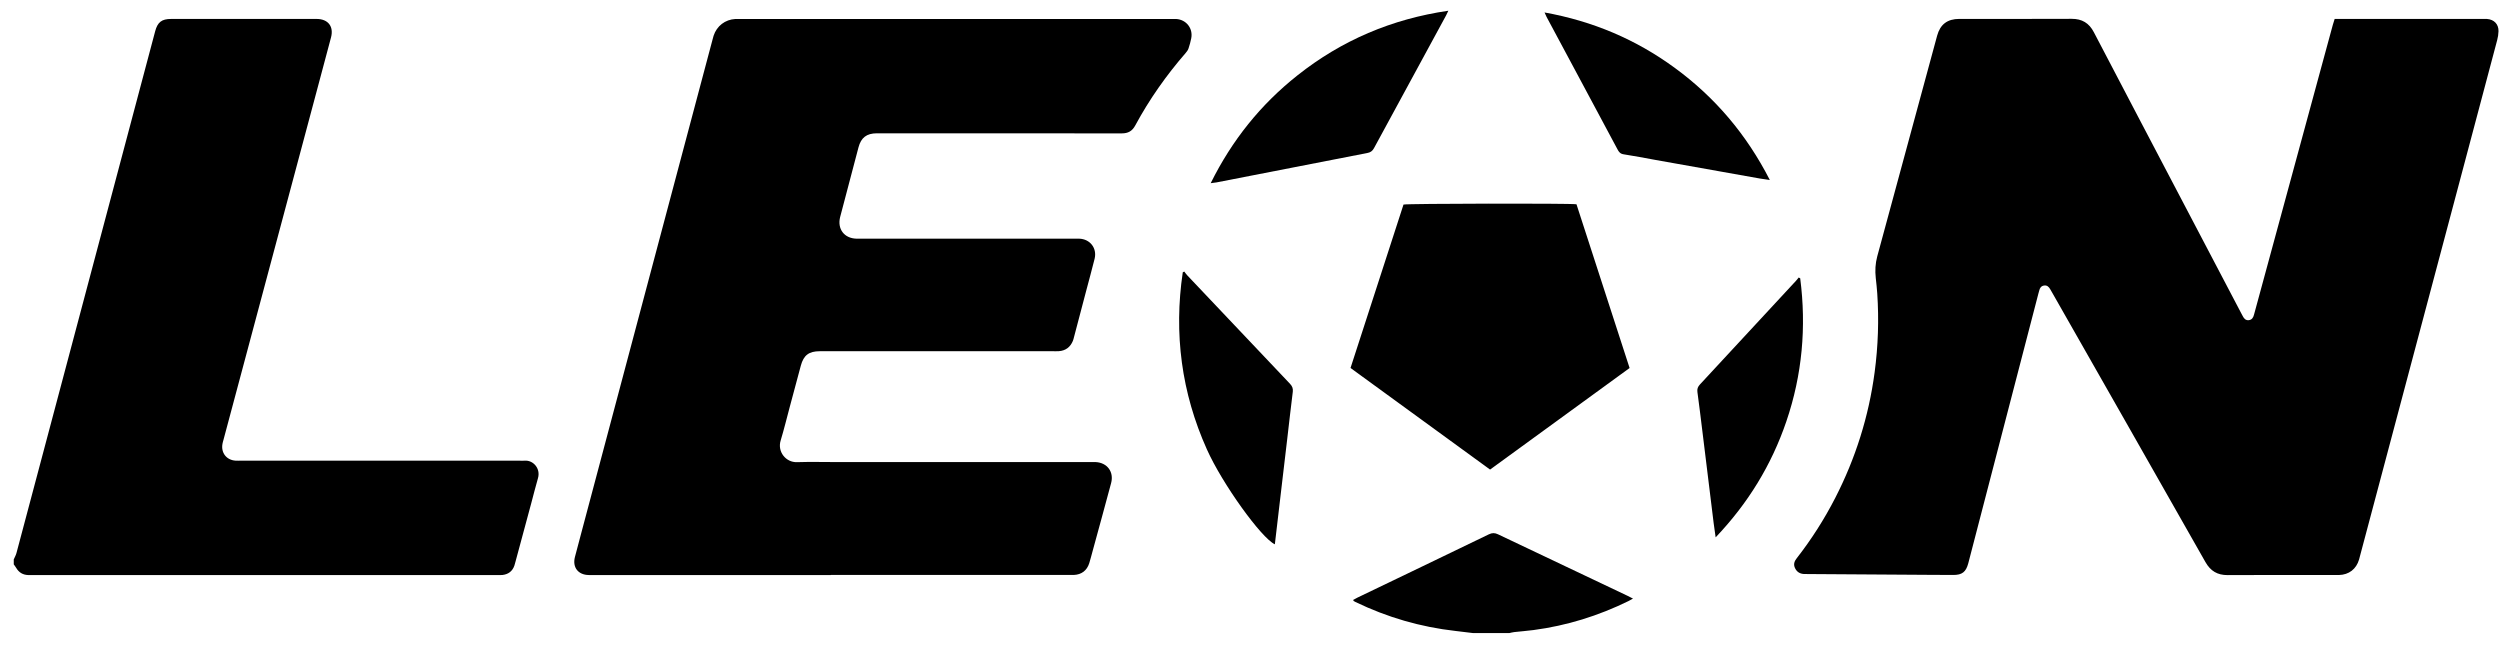 <?xml version="1.0" encoding="UTF-8"?> <svg xmlns="http://www.w3.org/2000/svg" width="147" height="38" viewBox="0 0 147 38" fill="none"><g clip-path="url(#clip0_500_41)"><path d="M0.809 32.892C0.863 32.77 0.932 32.651 0.967 32.522C1.715 29.717 2.461 26.91 3.206 24.102C5.178 16.68 7.152 9.258 9.124 1.837C9.267 1.3 9.51 1.114 10.065 1.114C12.909 1.114 15.752 1.114 18.598 1.114C18.608 1.114 18.618 1.114 18.628 1.114C19.292 1.119 19.634 1.556 19.465 2.197C19.217 3.14 18.965 4.081 18.712 5.021C16.854 11.969 14.997 18.917 13.139 25.867C13.119 25.942 13.094 26.016 13.082 26.093C12.983 26.619 13.312 27.049 13.845 27.086C13.951 27.093 14.058 27.088 14.167 27.088C19.621 27.088 25.075 27.088 30.53 27.088C30.636 27.088 30.745 27.096 30.852 27.088C31.34 27.046 31.803 27.54 31.632 28.121C31.491 28.608 31.369 29.099 31.238 29.588C30.928 30.737 30.619 31.884 30.309 33.033C30.289 33.108 30.27 33.185 30.245 33.259C30.131 33.587 29.893 33.766 29.554 33.808C29.457 33.82 29.358 33.813 29.261 33.813C20.134 33.813 11.009 33.813 1.881 33.813C1.804 33.813 1.725 33.813 1.648 33.813C1.341 33.8 1.111 33.661 0.955 33.396C0.913 33.321 0.856 33.254 0.809 33.185C0.809 33.088 0.809 32.989 0.809 32.892Z" fill="black"></path><path d="M86.6 37.223C86.264 37.183 85.927 37.138 85.59 37.101C83.532 36.87 81.57 36.3 79.702 35.398C79.668 35.381 79.633 35.364 79.601 35.341C79.588 35.331 79.583 35.312 79.564 35.277C79.645 35.232 79.727 35.182 79.811 35.143C82.39 33.902 84.971 32.666 87.544 31.419C87.74 31.325 87.891 31.325 88.087 31.419C90.626 32.631 93.167 33.832 95.708 35.038C95.802 35.083 95.894 35.133 96.02 35.197C95.909 35.259 95.835 35.304 95.758 35.341C93.987 36.21 92.129 36.788 90.172 37.047C89.796 37.096 89.417 37.124 89.04 37.166C88.946 37.176 88.852 37.203 88.758 37.223H86.596H86.6Z" fill="black"></path><path d="M137.279 1.115C137.403 1.115 137.51 1.115 137.616 1.115C140.413 1.115 143.207 1.115 146.003 1.115C146.08 1.115 146.159 1.112 146.236 1.115C146.652 1.145 146.922 1.423 146.912 1.837C146.907 2.011 146.88 2.187 146.835 2.356C146.055 5.305 145.27 8.251 144.485 11.2C142.585 18.339 140.688 25.478 138.788 32.617C138.763 32.711 138.743 32.806 138.713 32.9C138.548 33.463 138.119 33.796 137.529 33.811C137.297 33.816 137.061 33.811 136.829 33.811C134.882 33.811 132.932 33.803 130.985 33.816C130.386 33.818 129.98 33.578 129.682 33.054C126.685 27.772 123.678 22.494 120.674 17.217C120.634 17.15 120.595 17.083 120.557 17.014C120.476 16.867 120.367 16.76 120.186 16.79C120.02 16.817 119.941 16.934 119.906 17.088C119.894 17.145 119.874 17.2 119.859 17.257C118.489 22.529 117.117 27.801 115.747 33.074C115.742 33.093 115.737 33.111 115.732 33.131C115.596 33.635 115.371 33.808 114.855 33.808C114.377 33.808 113.902 33.803 113.424 33.801C111.058 33.786 108.69 33.771 106.325 33.754C106.238 33.754 106.149 33.756 106.062 33.751C105.817 33.734 105.641 33.617 105.54 33.389C105.445 33.175 105.51 32.999 105.649 32.823C106.515 31.713 107.268 30.532 107.912 29.278C109.106 26.95 109.882 24.49 110.228 21.894C110.434 20.35 110.486 18.803 110.382 17.252C110.362 16.952 110.328 16.649 110.295 16.348C110.248 15.919 110.268 15.499 110.382 15.075C111.561 10.751 112.73 6.422 113.904 2.095C114.085 1.433 114.506 1.112 115.207 1.112C117.409 1.112 119.609 1.117 121.811 1.107C122.423 1.105 122.839 1.353 123.121 1.899C124.847 5.208 126.586 8.512 128.32 11.818C129.474 14.02 130.631 16.219 131.785 18.421C131.818 18.481 131.85 18.54 131.882 18.602C131.954 18.744 132.058 18.843 132.224 18.826C132.405 18.808 132.489 18.682 132.531 18.518C132.548 18.451 132.568 18.386 132.585 18.322C133.859 13.638 135.132 8.954 136.405 4.272C136.66 3.332 136.915 2.391 137.173 1.45C137.203 1.338 137.242 1.232 137.279 1.112V1.115Z" fill="black"></path><path d="M48.849 33.812C44.203 33.812 39.558 33.812 34.912 33.812C34.815 33.812 34.716 33.812 34.619 33.812C33.995 33.803 33.651 33.361 33.804 32.758C33.931 32.256 34.067 31.757 34.201 31.258C36.767 21.615 39.331 11.971 41.897 2.328C41.916 2.253 41.934 2.176 41.959 2.102C42.147 1.526 42.637 1.149 43.244 1.116C43.341 1.111 43.44 1.116 43.536 1.116C51.98 1.116 60.424 1.116 68.868 1.116C68.965 1.116 69.064 1.114 69.161 1.116C69.753 1.154 70.159 1.67 70.045 2.251C70.005 2.452 69.953 2.65 69.886 2.844C69.854 2.941 69.79 3.033 69.72 3.112C68.579 4.425 67.58 5.843 66.753 7.377C66.572 7.709 66.337 7.843 65.958 7.843C61.254 7.836 56.55 7.838 51.847 7.838C51.75 7.838 51.651 7.838 51.554 7.838C50.955 7.843 50.633 8.089 50.479 8.665C50.204 9.7 49.934 10.738 49.66 11.775C49.573 12.105 49.484 12.433 49.399 12.766C49.224 13.468 49.645 14.019 50.365 14.034C50.551 14.039 50.734 14.034 50.92 14.034C54.992 14.034 59.062 14.034 63.134 14.034C63.241 14.034 63.35 14.034 63.456 14.034C64.095 14.054 64.516 14.59 64.363 15.216C64.207 15.848 64.031 16.479 63.865 17.11C63.627 18.013 63.389 18.919 63.151 19.823C63.132 19.897 63.114 19.974 63.085 20.046C62.931 20.413 62.661 20.619 62.262 20.649C62.146 20.657 62.029 20.652 61.91 20.652C57.45 20.652 52.989 20.652 48.528 20.652C48.421 20.652 48.312 20.652 48.206 20.652C47.562 20.652 47.254 20.887 47.088 21.501C46.87 22.31 46.655 23.119 46.437 23.928C46.261 24.586 46.1 25.251 45.902 25.904C45.701 26.562 46.209 27.197 46.865 27.175C47.643 27.15 48.423 27.17 49.204 27.17C54.18 27.17 59.159 27.17 64.135 27.17C64.231 27.17 64.331 27.168 64.427 27.17C65.103 27.205 65.51 27.746 65.334 28.404C64.977 29.742 64.608 31.075 64.244 32.41C64.179 32.646 64.12 32.882 64.048 33.115C63.912 33.547 63.595 33.788 63.142 33.807C63.035 33.812 62.928 33.807 62.819 33.807C58.165 33.807 53.509 33.807 48.854 33.807L48.849 33.812Z" fill="black"></path><path d="M79.41 21.639C80.455 18.415 81.493 15.218 82.526 12.028C82.749 11.968 92.278 11.949 92.697 12.011C93.732 15.2 94.77 18.402 95.82 21.639C93.088 23.628 90.358 25.616 87.616 27.611C84.882 25.621 82.157 23.637 79.413 21.639H79.41Z" fill="black"></path><path d="M71.189 10.771C72.442 8.241 74.129 6.144 76.291 4.431C78.89 2.371 81.835 1.117 85.162 0.631C85.105 0.75 85.072 0.827 85.033 0.901C83.618 3.505 82.199 6.107 80.79 8.713C80.695 8.887 80.579 8.964 80.391 8.998C77.438 9.569 74.488 10.148 71.538 10.724C71.444 10.741 71.35 10.751 71.191 10.771H71.189Z" fill="black"></path><path d="M69.638 15.971C69.698 16.048 69.752 16.13 69.819 16.199C71.828 18.324 73.837 20.446 75.851 22.566C75.982 22.705 76.039 22.839 76.017 23.03C75.903 23.939 75.801 24.85 75.695 25.761C75.586 26.679 75.479 27.6 75.37 28.518C75.234 29.68 75.098 30.842 74.961 32.006C74.154 31.624 71.865 28.437 70.964 26.421C69.47 23.09 69.014 19.615 69.547 16.011C69.576 15.996 69.609 15.981 69.638 15.966V15.971Z" fill="black"></path><path d="M90.816 0.732C93.657 1.244 96.186 2.316 98.465 3.982C100.843 5.719 102.696 7.906 104.066 10.584C103.838 10.55 103.659 10.527 103.486 10.498C101.435 10.133 99.387 9.768 97.336 9.403C96.714 9.291 96.092 9.167 95.468 9.073C95.27 9.043 95.188 8.934 95.109 8.782C94.264 7.201 93.417 5.62 92.57 4.039C92.028 3.026 91.483 2.011 90.94 0.998C90.903 0.931 90.876 0.859 90.819 0.732H90.816Z" fill="black"></path><path d="M105.852 16.363C106.221 19.225 105.973 22.032 105.039 24.773C104.167 27.337 102.788 29.591 100.88 31.596C100.836 31.281 100.796 31.023 100.764 30.767C100.541 28.96 100.321 27.151 100.098 25.341C100.004 24.577 99.912 23.812 99.808 23.05C99.783 22.869 99.833 22.74 99.957 22.606C101.842 20.578 103.719 18.547 105.599 16.517C105.659 16.455 105.708 16.385 105.763 16.318C105.79 16.333 105.82 16.348 105.847 16.363H105.852Z" fill="black"></path></g><defs><clipPath id="clip0_500_41"><rect width="146.103" height="36.593" fill="white" transform="translate(0.809 0.631)"></rect></clipPath></defs></svg> 
